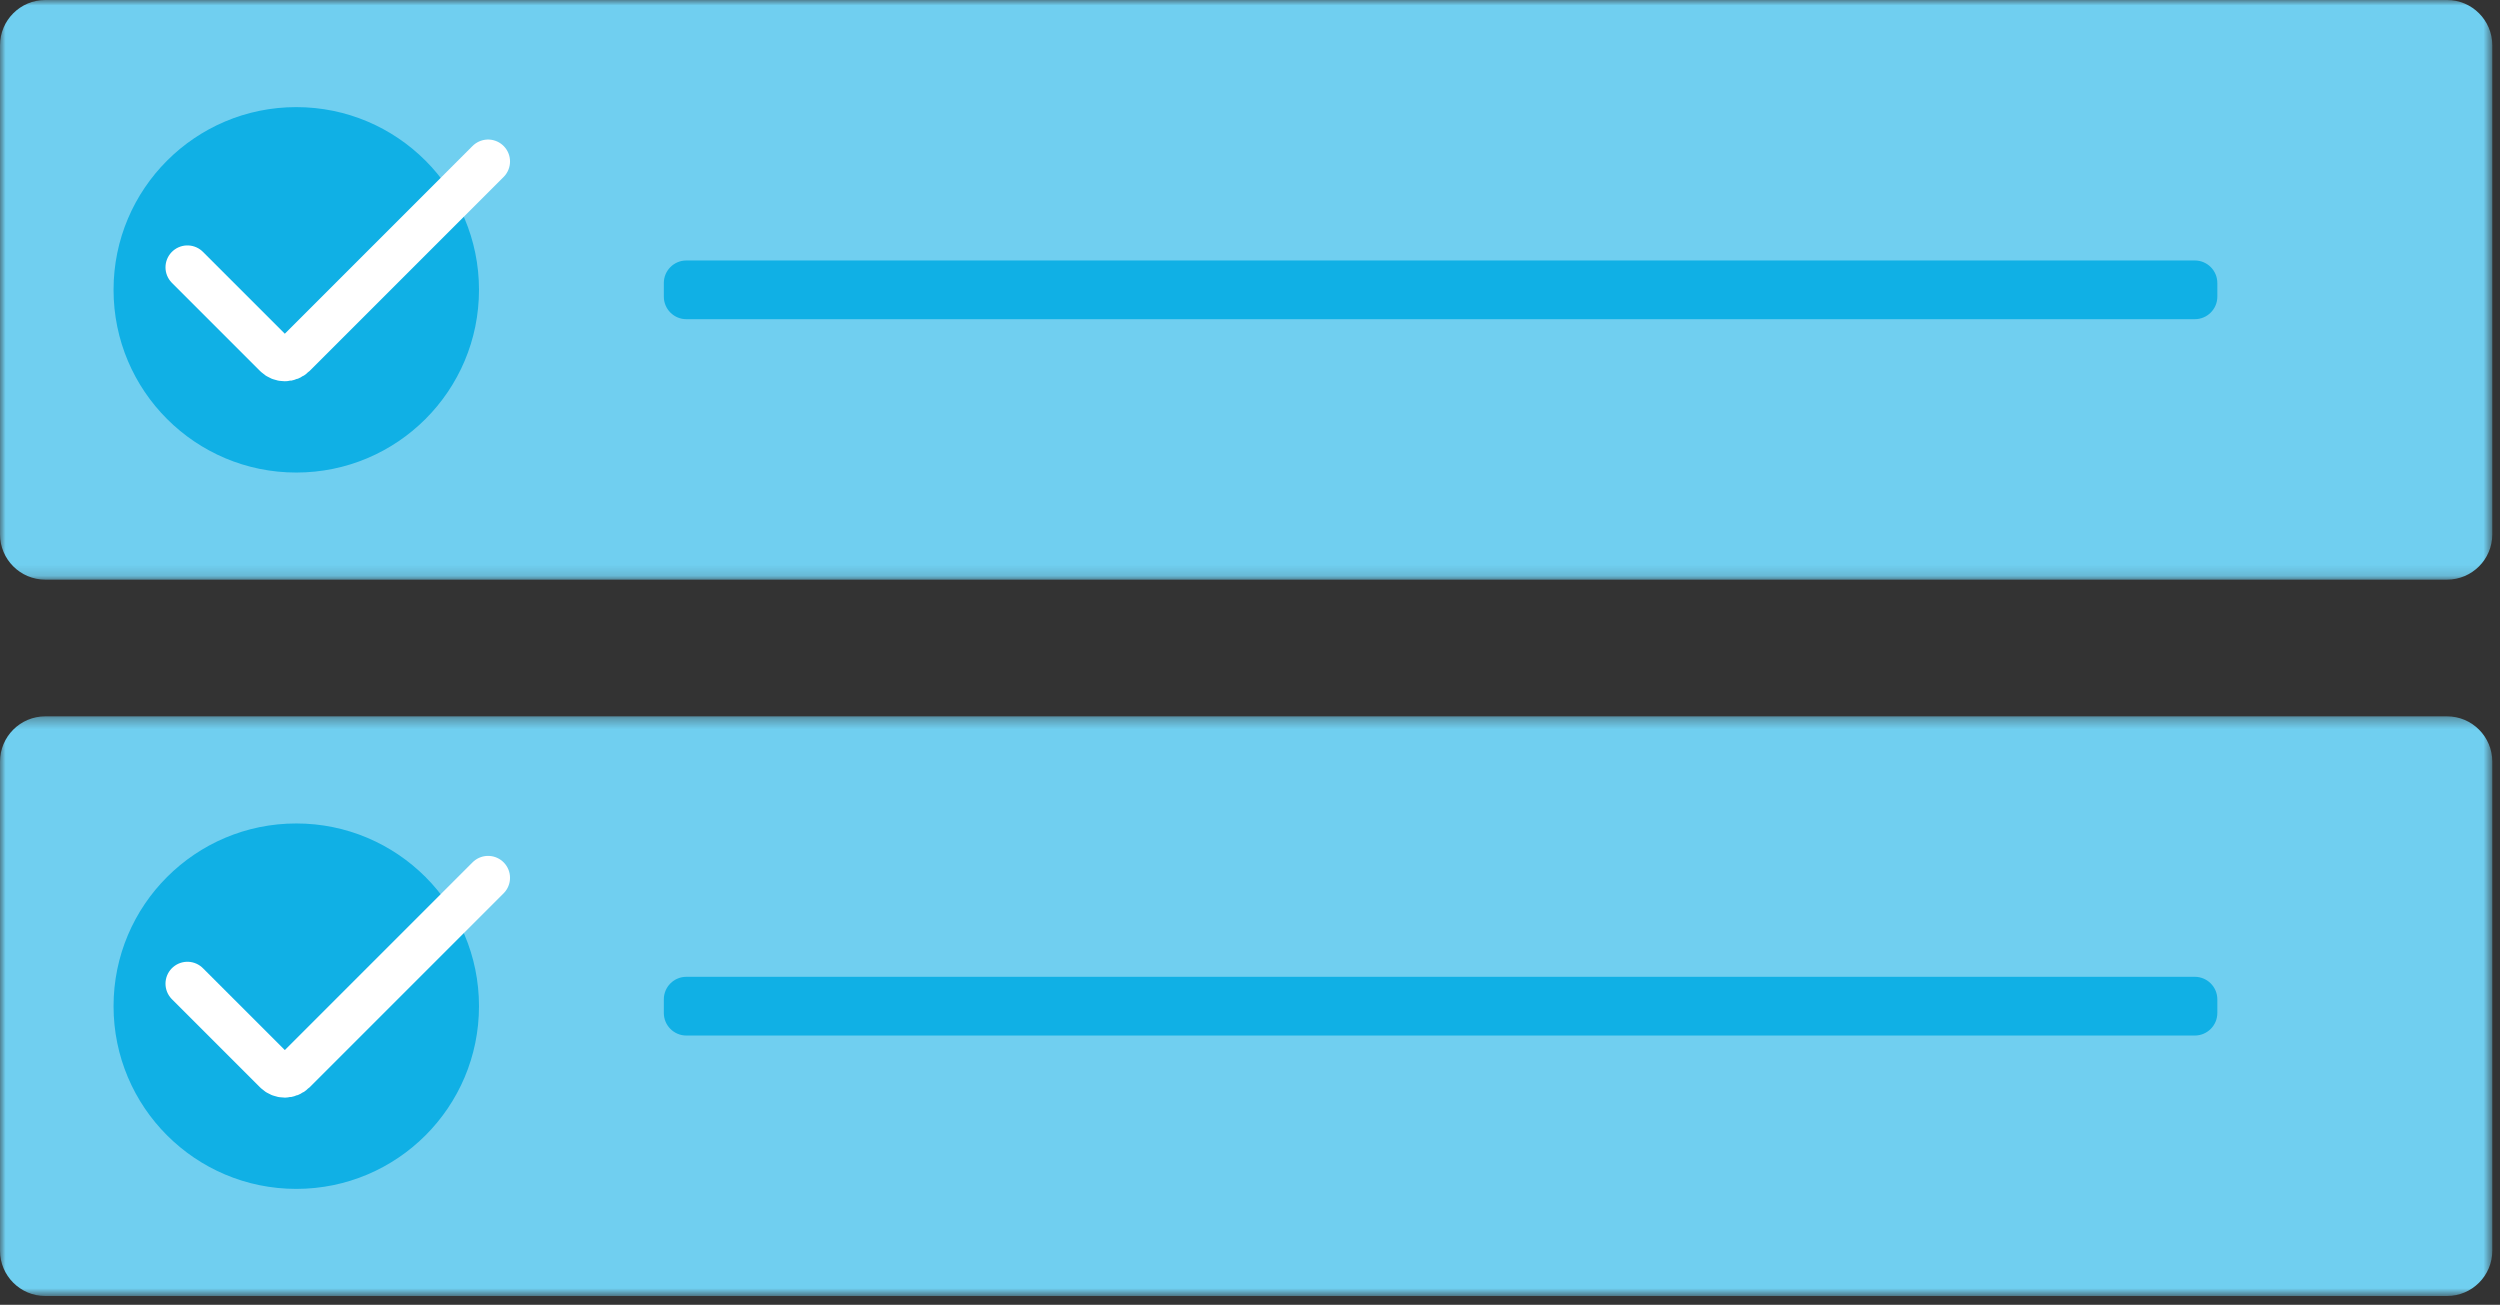 <svg width="228" height="119" viewBox="0 0 228 119" fill="none" xmlns="http://www.w3.org/2000/svg">
<rect x="0" y="0" width="228" height="119" fill="#333333" stroke="none"/>
<mask id="mask0_0_113" style="mask-type:alpha" maskUnits="userSpaceOnUse" x="0" y="0" width="228" height="53">
<path fill-rule="evenodd" clip-rule="evenodd" d="M0 0H227.298V52.865H0V0Z" fill="white"/>
</mask>
<g mask="url(#mask0_0_113)">
<path fill-rule="evenodd" clip-rule="evenodd" d="M223.163 52.865H4.135C1.851 52.865 0 51.014 0 48.73V4.135C0 1.851 1.851 -0.001 4.135 -0.001H223.163C225.447 -0.001 227.298 1.851 227.298 4.135V48.73C227.298 51.014 225.447 52.865 223.163 52.865" fill="#70CFF0"/>
</g>
<path fill-rule="evenodd" clip-rule="evenodd" d="M27.02 43.096V43.096C17.817 43.096 10.356 35.635 10.356 26.432V26.432C10.356 17.229 17.817 9.769 27.02 9.769V9.769C36.223 9.769 43.684 17.229 43.684 26.432V26.432C43.684 35.635 36.223 43.096 27.02 43.096" fill="#10B0E5"/>
<path fill-rule="evenodd" clip-rule="evenodd" d="M200.165 29.11H62.596C61.461 29.11 60.541 28.19 60.541 27.054V25.811C60.541 24.676 61.461 23.755 62.596 23.755H200.165C201.3 23.755 202.221 24.676 202.221 25.811V27.054C202.221 28.19 201.3 29.11 200.165 29.11" fill="#10B0E5"/>
<path d="M17.093 24.382L25.132 32.421C25.598 32.887 26.353 32.887 26.819 32.421L44.514 14.726" stroke="white" stroke-width="4" stroke-linecap="round"/>
<mask id="mask1_0_113" style="mask-type:alpha" maskUnits="userSpaceOnUse" x="0" y="65" width="228" height="54">
<path fill-rule="evenodd" clip-rule="evenodd" d="M0 65.33H227.298V118.196H0V65.33Z" fill="white"/>
</mask>
<g mask="url(#mask1_0_113)">
<path fill-rule="evenodd" clip-rule="evenodd" d="M223.163 118.196H4.135C1.851 118.196 0 116.345 0 114.061V69.465C0 67.182 1.851 65.33 4.135 65.33H223.163C225.447 65.33 227.298 67.182 227.298 69.465V114.061C227.298 116.345 225.447 118.196 223.163 118.196" fill="#70CFF0"/>
</g>
<path fill-rule="evenodd" clip-rule="evenodd" d="M27.02 108.427V108.427C17.817 108.427 10.356 100.966 10.356 91.763V91.763C10.356 82.56 17.817 75.1 27.02 75.1V75.1C36.223 75.1 43.684 82.56 43.684 91.763V91.763C43.684 100.966 36.223 108.427 27.02 108.427" fill="#10B0E5"/>
<path fill-rule="evenodd" clip-rule="evenodd" d="M200.165 94.441H62.596C61.461 94.441 60.541 93.52 60.541 92.385V91.141C60.541 90.007 61.461 89.085 62.596 89.085H200.165C201.3 89.085 202.221 90.007 202.221 91.141V92.385C202.221 93.52 201.3 94.441 200.165 94.441" fill="#10B0E5"/>
<path d="M17.093 89.713L25.132 97.752C25.598 98.218 26.353 98.218 26.819 97.752L44.514 80.057" stroke="white" stroke-width="4" stroke-linecap="round"/>
</svg>
